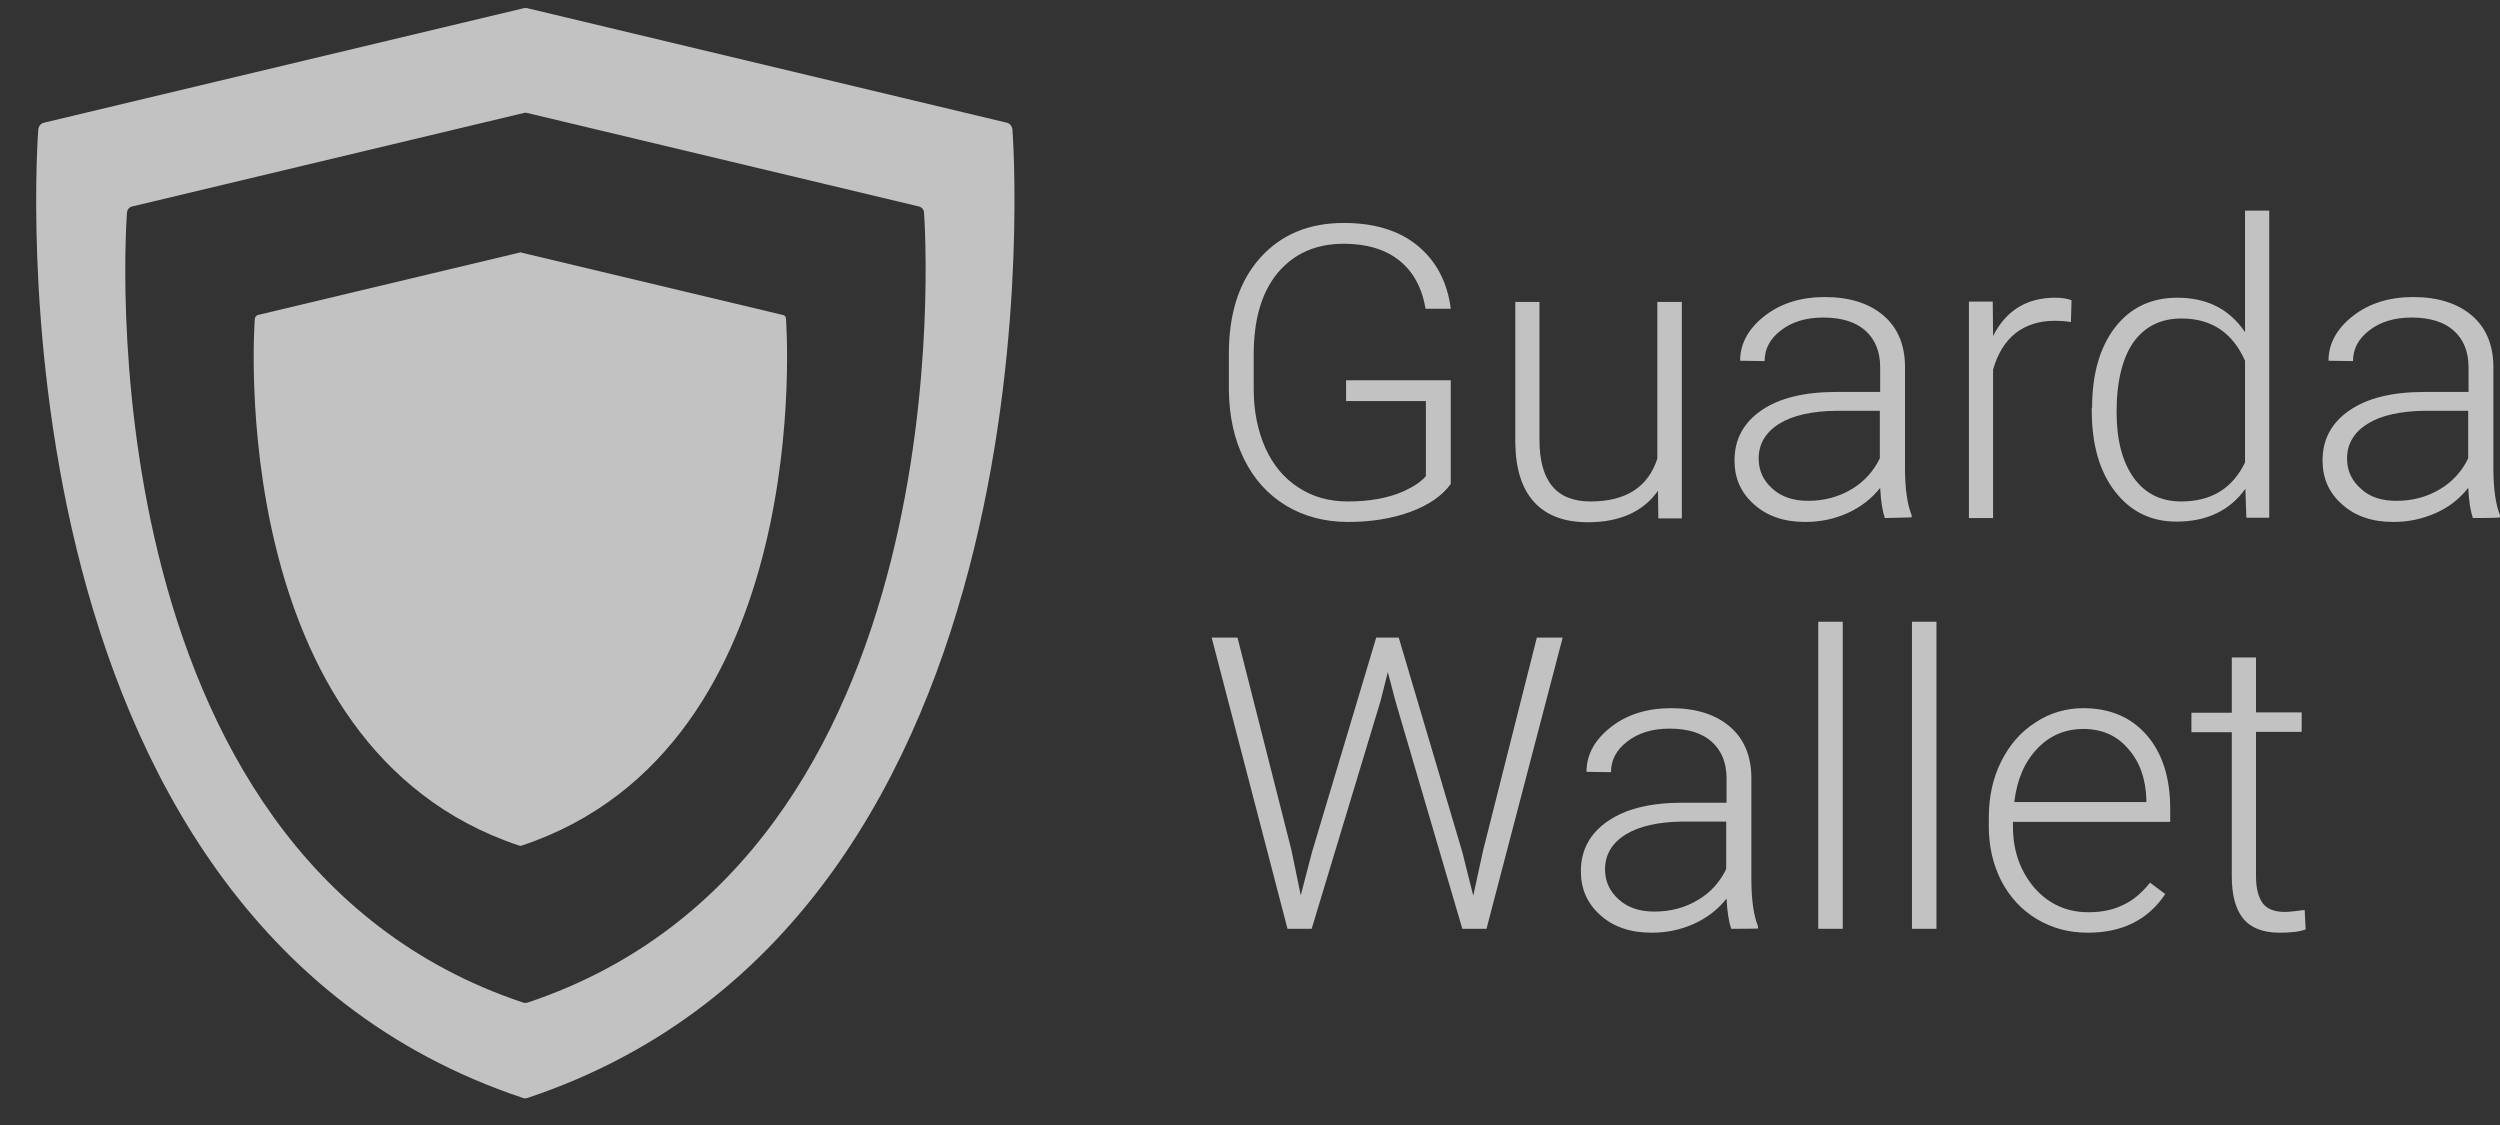 <svg width="60" height="27" viewBox="0 0 60 27" fill="none" xmlns="http://www.w3.org/2000/svg">
<rect x="0" y="0" width="60" height="27" fill="#333333" stroke="none"/>
<g opacity="0.7">
<path d="M34.825 11.606C34.619 11.895 34.293 12.121 33.848 12.285C33.403 12.448 32.902 12.527 32.354 12.527C31.798 12.527 31.297 12.394 30.868 12.137C30.431 11.871 30.097 11.505 29.859 11.021C29.62 10.538 29.501 9.992 29.493 9.368V8.486C29.493 7.519 29.74 6.755 30.24 6.193C30.741 5.632 31.408 5.351 32.251 5.351C32.982 5.351 33.578 5.53 34.023 5.897C34.468 6.264 34.738 6.771 34.818 7.41H34.214C34.126 6.895 33.912 6.513 33.578 6.248C33.244 5.983 32.799 5.85 32.251 5.85C31.583 5.85 31.059 6.084 30.669 6.544C30.28 7.012 30.089 7.66 30.089 8.51V9.337C30.089 9.867 30.185 10.335 30.367 10.748C30.55 11.154 30.812 11.474 31.162 11.7C31.504 11.926 31.901 12.035 32.346 12.035C32.863 12.035 33.308 11.957 33.681 11.793C33.919 11.684 34.102 11.567 34.221 11.427V9.625H32.306V9.126H34.818V11.606H34.825ZM39.792 11.778C39.442 12.277 38.878 12.534 38.107 12.534C37.543 12.534 37.114 12.371 36.82 12.051C36.526 11.731 36.375 11.255 36.367 10.623V7.246H36.947V10.553C36.947 11.544 37.352 12.035 38.171 12.035C39.021 12.035 39.554 11.692 39.776 11.006V7.246H40.364V12.441H39.8L39.792 11.778ZM45.236 12.433C45.18 12.269 45.14 12.027 45.124 11.708C44.918 11.973 44.647 12.176 44.337 12.316C44.02 12.456 43.686 12.527 43.328 12.527C42.82 12.527 42.407 12.386 42.097 12.105C41.779 11.825 41.628 11.474 41.628 11.052C41.628 10.546 41.842 10.148 42.271 9.851C42.7 9.555 43.297 9.407 44.067 9.407H45.124V8.814C45.124 8.44 45.005 8.151 44.775 7.94C44.544 7.73 44.202 7.621 43.757 7.621C43.352 7.621 43.01 7.722 42.748 7.925C42.478 8.128 42.351 8.377 42.351 8.666L41.763 8.658C41.763 8.245 41.962 7.886 42.351 7.582C42.74 7.278 43.225 7.129 43.797 7.129C44.385 7.129 44.854 7.278 45.196 7.566C45.538 7.855 45.712 8.26 45.72 8.775V11.232C45.72 11.731 45.776 12.113 45.879 12.363V12.417L45.236 12.433ZM43.392 12.02C43.781 12.02 44.131 11.926 44.441 11.739C44.735 11.567 44.973 11.302 45.116 10.998V9.859H44.067C43.487 9.867 43.026 9.968 42.7 10.171C42.375 10.374 42.208 10.655 42.208 11.006C42.208 11.294 42.319 11.536 42.542 11.731C42.756 11.926 43.042 12.02 43.392 12.02ZM49.702 7.73C49.574 7.706 49.439 7.699 49.304 7.699C48.939 7.699 48.629 7.8 48.374 7.995C48.12 8.198 47.945 8.486 47.834 8.869V12.433H47.254V7.239H47.826L47.834 8.065C48.144 7.449 48.645 7.145 49.328 7.145C49.495 7.145 49.622 7.168 49.717 7.207L49.702 7.73ZM50.21 9.789C50.21 8.986 50.393 8.338 50.758 7.862C51.124 7.387 51.624 7.145 52.252 7.145C52.968 7.145 53.508 7.418 53.881 7.972V5.055H54.462V12.425H53.913L53.889 11.731C53.516 12.254 52.96 12.519 52.236 12.519C51.624 12.519 51.132 12.277 50.758 11.793C50.385 11.31 50.202 10.662 50.202 9.844V9.789C50.21 9.789 50.21 9.789 50.21 9.789ZM50.798 9.89C50.798 10.553 50.933 11.076 51.203 11.458C51.474 11.84 51.855 12.035 52.348 12.035C53.071 12.035 53.579 11.723 53.881 11.099V8.658C53.579 7.979 53.071 7.644 52.356 7.644C51.863 7.644 51.481 7.831 51.203 8.213C50.941 8.588 50.798 9.149 50.798 9.89ZM59.349 12.433C59.293 12.269 59.253 12.027 59.237 11.708C59.031 11.973 58.761 12.183 58.451 12.316C58.133 12.456 57.799 12.527 57.441 12.527C56.933 12.527 56.52 12.386 56.21 12.105C55.892 11.825 55.741 11.474 55.741 11.052C55.741 10.546 55.955 10.148 56.385 9.851C56.814 9.555 57.41 9.407 58.181 9.407H59.245V8.814C59.245 8.44 59.126 8.151 58.896 7.94C58.665 7.73 58.324 7.621 57.879 7.621C57.473 7.621 57.132 7.722 56.869 7.925C56.599 8.128 56.472 8.377 56.472 8.666L55.884 8.658C55.884 8.245 56.083 7.886 56.472 7.582C56.861 7.278 57.346 7.129 57.918 7.129C58.506 7.129 58.975 7.278 59.317 7.566C59.658 7.855 59.833 8.26 59.841 8.775V11.232C59.841 11.731 59.897 12.113 60 12.363V12.417C59.976 12.433 59.349 12.433 59.349 12.433ZM57.513 12.02C57.902 12.02 58.252 11.926 58.562 11.739C58.856 11.567 59.094 11.302 59.237 10.998V9.859H58.188C57.608 9.867 57.147 9.968 56.822 10.171C56.496 10.374 56.329 10.655 56.329 11.006C56.329 11.294 56.44 11.536 56.663 11.731C56.869 11.926 57.155 12.02 57.513 12.02ZM30.995 20.404L31.218 21.488L31.488 20.451L33.029 15.303H33.57L35.096 20.451L35.358 21.496L35.596 20.404L36.884 15.303H37.504L35.676 22.291H35.096L33.49 16.824L33.308 16.13L33.133 16.824L31.48 22.291H30.9L29.08 15.303H29.7L30.995 20.404ZM41.548 22.291C41.493 22.128 41.453 21.886 41.437 21.566C41.23 21.831 40.96 22.034 40.65 22.174C40.332 22.315 39.999 22.385 39.641 22.385C39.133 22.385 38.719 22.245 38.409 21.964C38.092 21.683 37.941 21.332 37.941 20.911C37.941 20.404 38.155 20.006 38.584 19.71C39.013 19.413 39.609 19.265 40.38 19.265H41.437V18.68C41.437 18.306 41.318 18.017 41.087 17.807C40.857 17.596 40.515 17.487 40.07 17.487C39.665 17.487 39.323 17.588 39.061 17.791C38.791 17.994 38.664 18.244 38.664 18.532L38.076 18.524C38.076 18.111 38.274 17.752 38.664 17.448C39.053 17.144 39.538 16.996 40.11 16.996C40.698 16.996 41.167 17.144 41.508 17.432C41.85 17.721 42.025 18.127 42.033 18.641V21.098C42.033 21.597 42.089 21.979 42.192 22.229V22.284C42.168 22.291 41.548 22.291 41.548 22.291ZM39.705 21.878C40.094 21.878 40.444 21.785 40.754 21.597C41.048 21.426 41.286 21.16 41.429 20.856V19.718H40.38C39.8 19.725 39.339 19.827 39.013 20.03C38.688 20.232 38.521 20.513 38.521 20.864C38.521 21.153 38.632 21.395 38.854 21.59C39.069 21.785 39.355 21.878 39.705 21.878ZM44.226 22.291H43.638V14.921H44.226V22.291ZM46.467 22.291H45.887V14.921H46.475V22.291H46.467ZM50.107 22.385C49.654 22.385 49.248 22.276 48.883 22.057C48.517 21.839 48.239 21.535 48.033 21.145C47.834 20.755 47.731 20.318 47.731 19.835V19.632C47.731 19.133 47.826 18.68 48.025 18.282C48.223 17.885 48.494 17.565 48.851 17.339C49.185 17.113 49.59 16.996 49.995 16.996C50.639 16.996 51.148 17.214 51.521 17.643C51.895 18.072 52.085 18.665 52.085 19.406V19.725H48.311V19.835C48.311 20.42 48.486 20.911 48.827 21.309C49.169 21.699 49.606 21.894 50.123 21.894C50.432 21.894 50.711 21.839 50.949 21.722C51.188 21.613 51.402 21.433 51.601 21.184L51.966 21.457C51.553 22.081 50.925 22.385 50.107 22.385ZM50.003 17.495C49.566 17.495 49.193 17.651 48.891 17.971C48.589 18.29 48.406 18.712 48.343 19.25H51.513V19.187C51.497 18.688 51.354 18.282 51.076 17.971C50.806 17.651 50.441 17.495 50.003 17.495ZM54.144 15.771V17.097H55.24V17.565H54.144V21.028C54.144 21.317 54.199 21.527 54.303 21.675C54.406 21.816 54.589 21.886 54.835 21.886C54.93 21.886 55.089 21.87 55.312 21.839L55.336 22.307C55.185 22.362 54.978 22.385 54.708 22.385C54.31 22.385 54.017 22.268 53.834 22.042C53.651 21.816 53.563 21.473 53.563 21.036V17.573H52.594V17.105H53.563V15.779H54.144V15.771Z" fill="white"/>
<path fill-rule="evenodd" clip-rule="evenodd" d="M24.155 2.943C24.234 2.958 24.29 3.028 24.298 3.106C24.314 3.301 25.704 21.997 12.664 26.349C12.624 26.364 12.585 26.364 12.545 26.349C-0.496 21.997 0.903 3.294 0.919 3.106C0.927 3.028 0.982 2.958 1.062 2.943L12.569 0.197C12.6 0.189 12.624 0.189 12.656 0.197L24.155 2.943ZM22.057 4.956C22.12 4.971 22.168 5.026 22.176 5.088C22.176 5.091 22.177 5.096 22.177 5.104C22.214 5.667 23.18 20.558 12.656 24.064C12.624 24.072 12.592 24.072 12.561 24.064C1.896 20.508 3.033 5.244 3.049 5.088C3.057 5.026 3.104 4.971 3.168 4.956L12.577 2.71C12.601 2.702 12.624 2.702 12.648 2.71L22.057 4.956Z" fill="white"/>
<path d="M12.473 6.061L6.196 7.558C6.156 7.566 6.124 7.605 6.116 7.644C6.108 7.745 5.345 17.924 12.458 20.294C12.481 20.302 12.505 20.302 12.521 20.294C19.633 17.924 18.87 7.745 18.863 7.644C18.863 7.597 18.831 7.566 18.783 7.558L12.505 6.061C12.513 6.053 12.489 6.053 12.473 6.061Z" fill="white"/>
</g>
</svg>